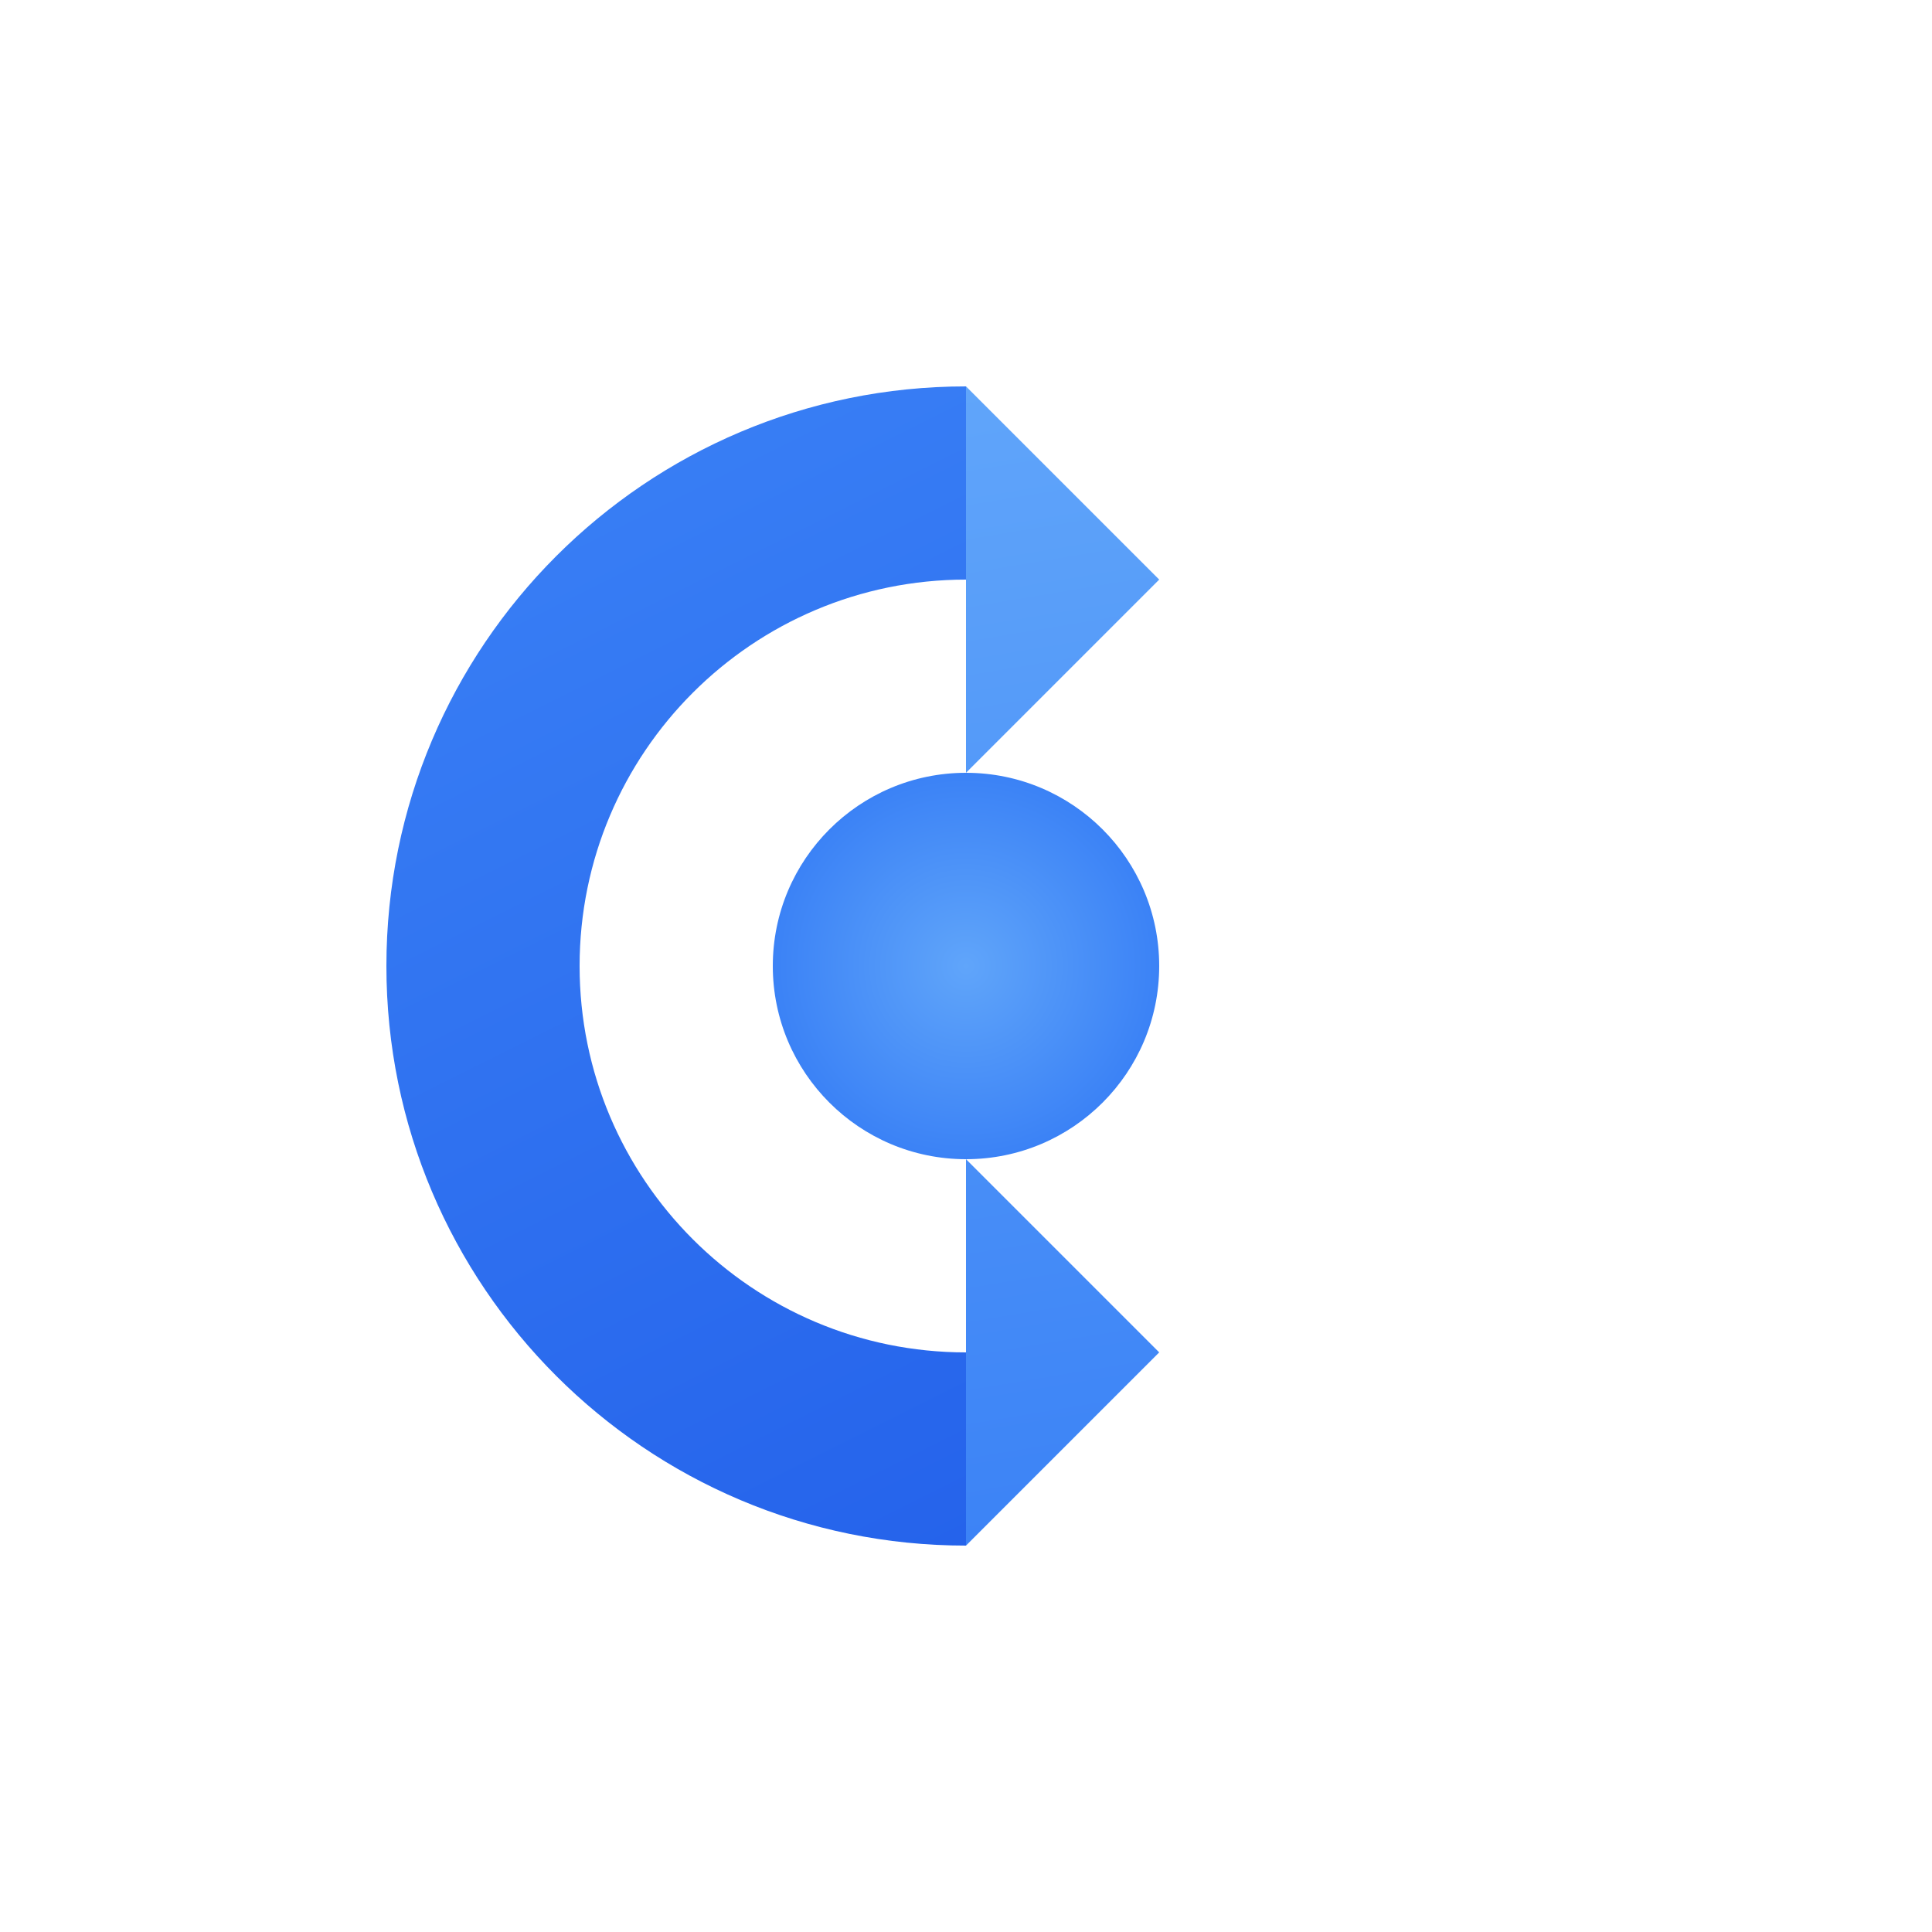 <!-- DexFlow Icon Only - For favicons and small spaces -->
<svg width="40" height="40" viewBox="0 0 40 40" fill="none" xmlns="http://www.w3.org/2000/svg">
  <!-- Outer arc -->
  <path d="M8 20C8 13.373 13.373 8 20 8V12C15.582 12 12 15.582 12 20C12 24.418 15.582 28 20 28V32C13.373 32 8 26.627 8 20Z" 
        fill="url(#gradient1)" />
  
  <!-- Flow arrows -->
  <path d="M20 8L24 12L20 16V8Z" fill="url(#gradient2)" />
  <path d="M20 24L24 28L20 32V24Z" fill="url(#gradient2)" />
  
  <!-- Center dot -->
  <circle cx="20" cy="20" r="4" fill="url(#gradient3)" />
  
  <!-- Gradients -->
  <defs>
    <linearGradient id="gradient1" x1="8" y1="8" x2="20" y2="32" gradientUnits="userSpaceOnUse">
      <stop offset="0%" stop-color="#3b82f6"/>
      <stop offset="100%" stop-color="#2563eb"/>
    </linearGradient>
    
    <linearGradient id="gradient2" x1="20" y1="8" x2="24" y2="32" gradientUnits="userSpaceOnUse">
      <stop offset="0%" stop-color="#60a5fa"/>
      <stop offset="100%" stop-color="#3b82f6"/>
    </linearGradient>
    
    <radialGradient id="gradient3" cx="20" cy="20" r="4" gradientUnits="userSpaceOnUse">
      <stop offset="0%" stop-color="#60a5fa"/>
      <stop offset="100%" stop-color="#3b82f6"/>
    </radialGradient>
  </defs>
</svg>
